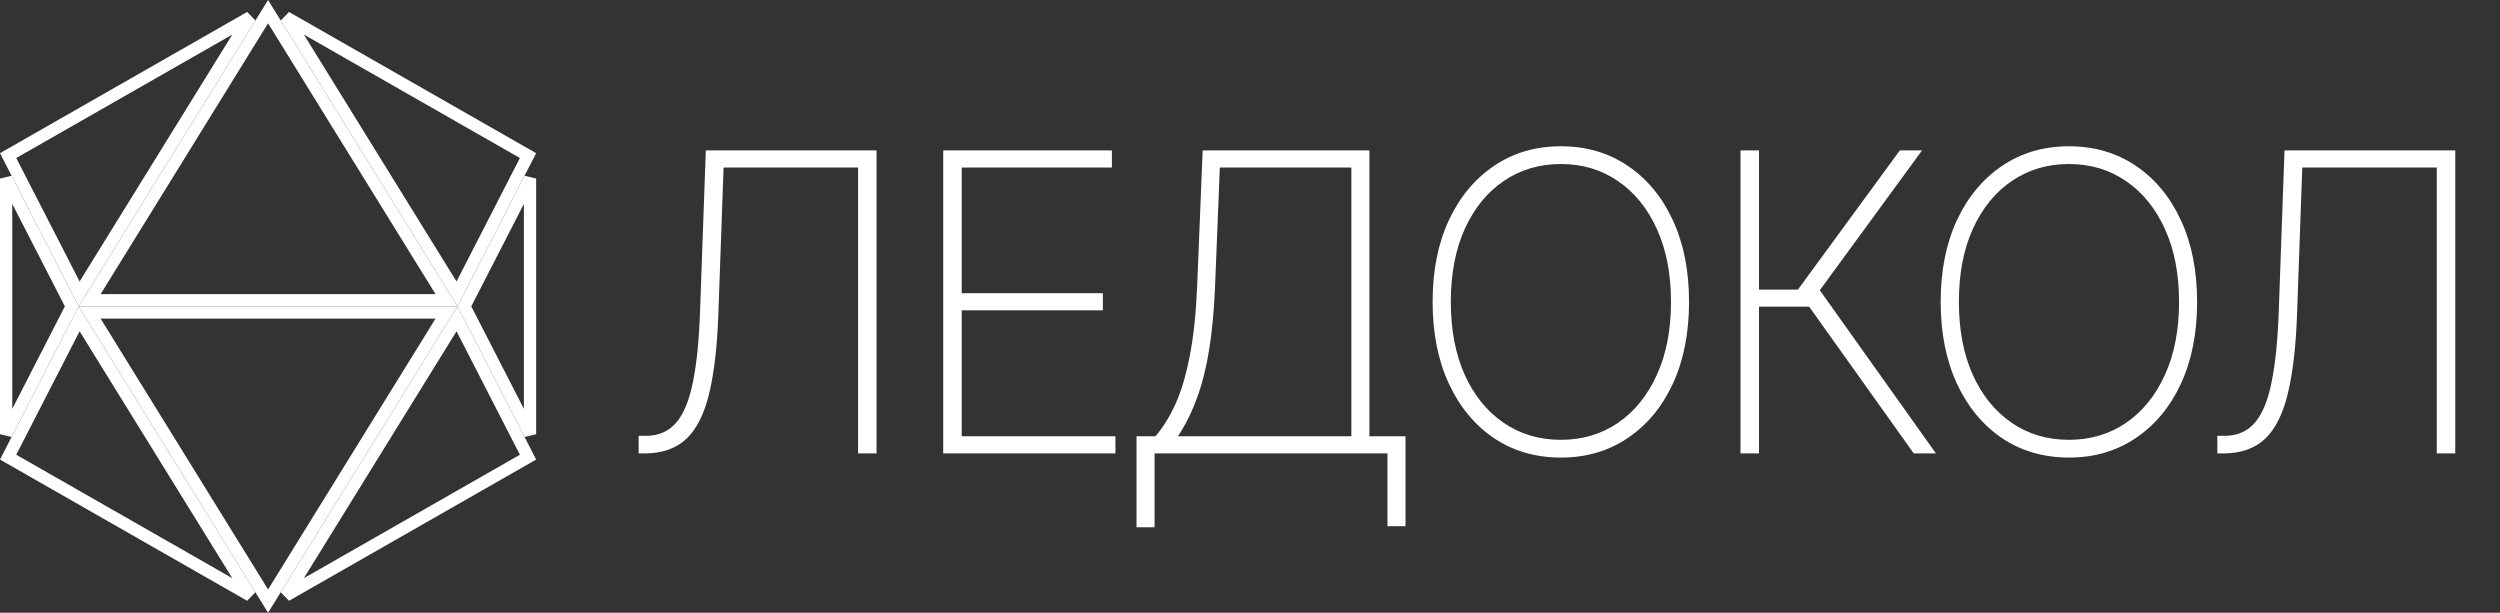 <?xml version="1.0" encoding="UTF-8"?> <svg xmlns="http://www.w3.org/2000/svg" width="204" height="50" viewBox="0 0 204 50" fill="none"><rect x="0" y="0" width="204" height="50" fill="#333333" stroke="none"/> <path d="M52.113 37V35.563H52.716C53.73 35.563 54.544 35.213 55.155 34.513C55.775 33.812 56.238 32.698 56.544 31.168C56.858 29.639 57.055 27.627 57.135 25.131L57.594 12.273H71.527V37H70.018V13.673H59.043L58.62 25.554C58.532 28.186 58.286 30.347 57.884 32.038C57.489 33.728 56.87 34.98 56.025 35.793C55.179 36.597 54.032 37 52.584 37H52.113ZM76.966 37V12.273H90.73V13.673H78.475V23.924H89.994V25.325H78.475V35.599H91.02V37H76.966ZM92.74 43.025V35.599H94.285C94.889 34.899 95.428 34.034 95.903 33.004C96.378 31.965 96.769 30.661 97.075 29.092C97.388 27.522 97.594 25.598 97.69 23.32L98.137 12.273H111.744V35.599H114.69V42.94H113.217V37H94.213V43.025H92.74ZM96.121 35.599H110.271V13.673H99.537L99.151 23.32C99.071 25.284 98.91 27.019 98.668 28.524C98.427 30.021 98.093 31.345 97.666 32.496C97.248 33.639 96.732 34.674 96.121 35.599ZM137.826 24.636C137.826 27.188 137.383 29.418 136.498 31.325C135.613 33.225 134.381 34.702 132.803 35.756C131.234 36.811 129.423 37.338 127.37 37.338C125.31 37.338 123.49 36.811 121.913 35.756C120.343 34.694 119.116 33.213 118.23 31.313C117.345 29.405 116.902 27.18 116.902 24.636C116.902 22.085 117.345 19.859 118.23 17.959C119.124 16.06 120.355 14.583 121.925 13.528C123.494 12.466 125.31 11.935 127.37 11.935C129.423 11.935 131.234 12.462 132.803 13.516C134.381 14.571 135.613 16.052 136.498 17.959C137.383 19.859 137.826 22.085 137.826 24.636ZM136.353 24.636C136.353 22.342 135.967 20.354 135.194 18.672C134.429 16.99 133.371 15.69 132.019 14.772C130.666 13.846 129.117 13.383 127.37 13.383C125.624 13.383 124.074 13.842 122.722 14.76C121.369 15.669 120.307 16.97 119.534 18.66C118.77 20.342 118.387 22.334 118.387 24.636C118.387 26.914 118.766 28.898 119.522 30.589C120.287 32.271 121.345 33.575 122.698 34.501C124.05 35.426 125.607 35.889 127.37 35.889C129.117 35.889 130.666 35.43 132.019 34.513C133.371 33.587 134.429 32.283 135.194 30.601C135.967 28.919 136.353 26.93 136.353 24.636ZM156.163 37L147.627 25.023H143.533V37H142.024V12.273H143.533V23.634H146.709L155.028 12.273H156.839L148.496 23.683L157.974 37H156.163ZM179.284 24.636C179.284 27.188 178.841 29.418 177.955 31.325C177.07 33.225 175.839 34.702 174.261 35.756C172.691 36.811 170.88 37.338 168.828 37.338C166.767 37.338 164.948 36.811 163.37 35.756C161.801 34.694 160.573 33.213 159.688 31.313C158.802 29.405 158.36 27.18 158.36 24.636C158.36 22.085 158.802 19.859 159.688 17.959C160.581 16.06 161.813 14.583 163.382 13.528C164.952 12.466 166.767 11.935 168.828 11.935C170.88 11.935 172.691 12.462 174.261 13.516C175.839 14.571 177.07 16.052 177.955 17.959C178.841 19.859 179.284 22.085 179.284 24.636ZM177.811 24.636C177.811 22.342 177.424 20.354 176.651 18.672C175.887 16.99 174.828 15.69 173.476 14.772C172.124 13.846 170.574 13.383 168.828 13.383C167.081 13.383 165.531 13.842 164.179 14.76C162.827 15.669 161.764 16.97 160.992 18.66C160.227 20.342 159.845 22.334 159.845 24.636C159.845 26.914 160.223 28.898 160.98 30.589C161.744 32.271 162.803 33.575 164.155 34.501C165.507 35.426 167.065 35.889 168.828 35.889C170.574 35.889 172.124 35.43 173.476 34.513C174.828 33.587 175.887 32.283 176.651 30.601C177.424 28.919 177.811 26.93 177.811 24.636ZM180.934 37V35.563H181.538C182.552 35.563 183.365 35.213 183.977 34.513C184.596 33.812 185.059 32.698 185.365 31.168C185.679 29.639 185.876 27.627 185.957 25.131L186.416 12.273H200.349V37H198.84V13.673H187.864L187.442 25.554C187.353 28.186 187.108 30.347 186.705 32.038C186.311 33.728 185.691 34.98 184.846 35.793C184.001 36.597 182.854 37 181.405 37H180.934Z" fill="white"></path> <g clip-path="url(#clip0_78_398)"> <path d="M20.416 48.59L0.663 37.303L6.457 26.016L20.416 48.59Z" stroke="white"></path> <path d="M20.416 1.41L6.457 23.983L0.663 12.697L20.416 1.41Z" stroke="white"></path> <path d="M5.855 25L0.5 35.431V14.569L5.855 25Z" stroke="white"></path> <path d="M36.436 25.5L21.875 49.049L7.314 25.5H21.875H36.436Z" stroke="white"></path> <path d="M21.875 24.5H7.314L21.875 0.951L36.436 24.5H21.875Z" stroke="white"></path> <path d="M23.335 1.41L43.087 12.697L37.293 23.983L23.335 1.41Z" stroke="white"></path> <path d="M23.335 48.59L37.293 26.016L43.087 37.303L23.335 48.59Z" stroke="white"></path> <path d="M37.895 25L43.25 14.569V35.431L37.895 25Z" stroke="white"></path> </g> <defs> <clipPath id="clip0_78_398"> <rect width="43.75" height="50" fill="white"></rect> </clipPath> </defs> </svg> 